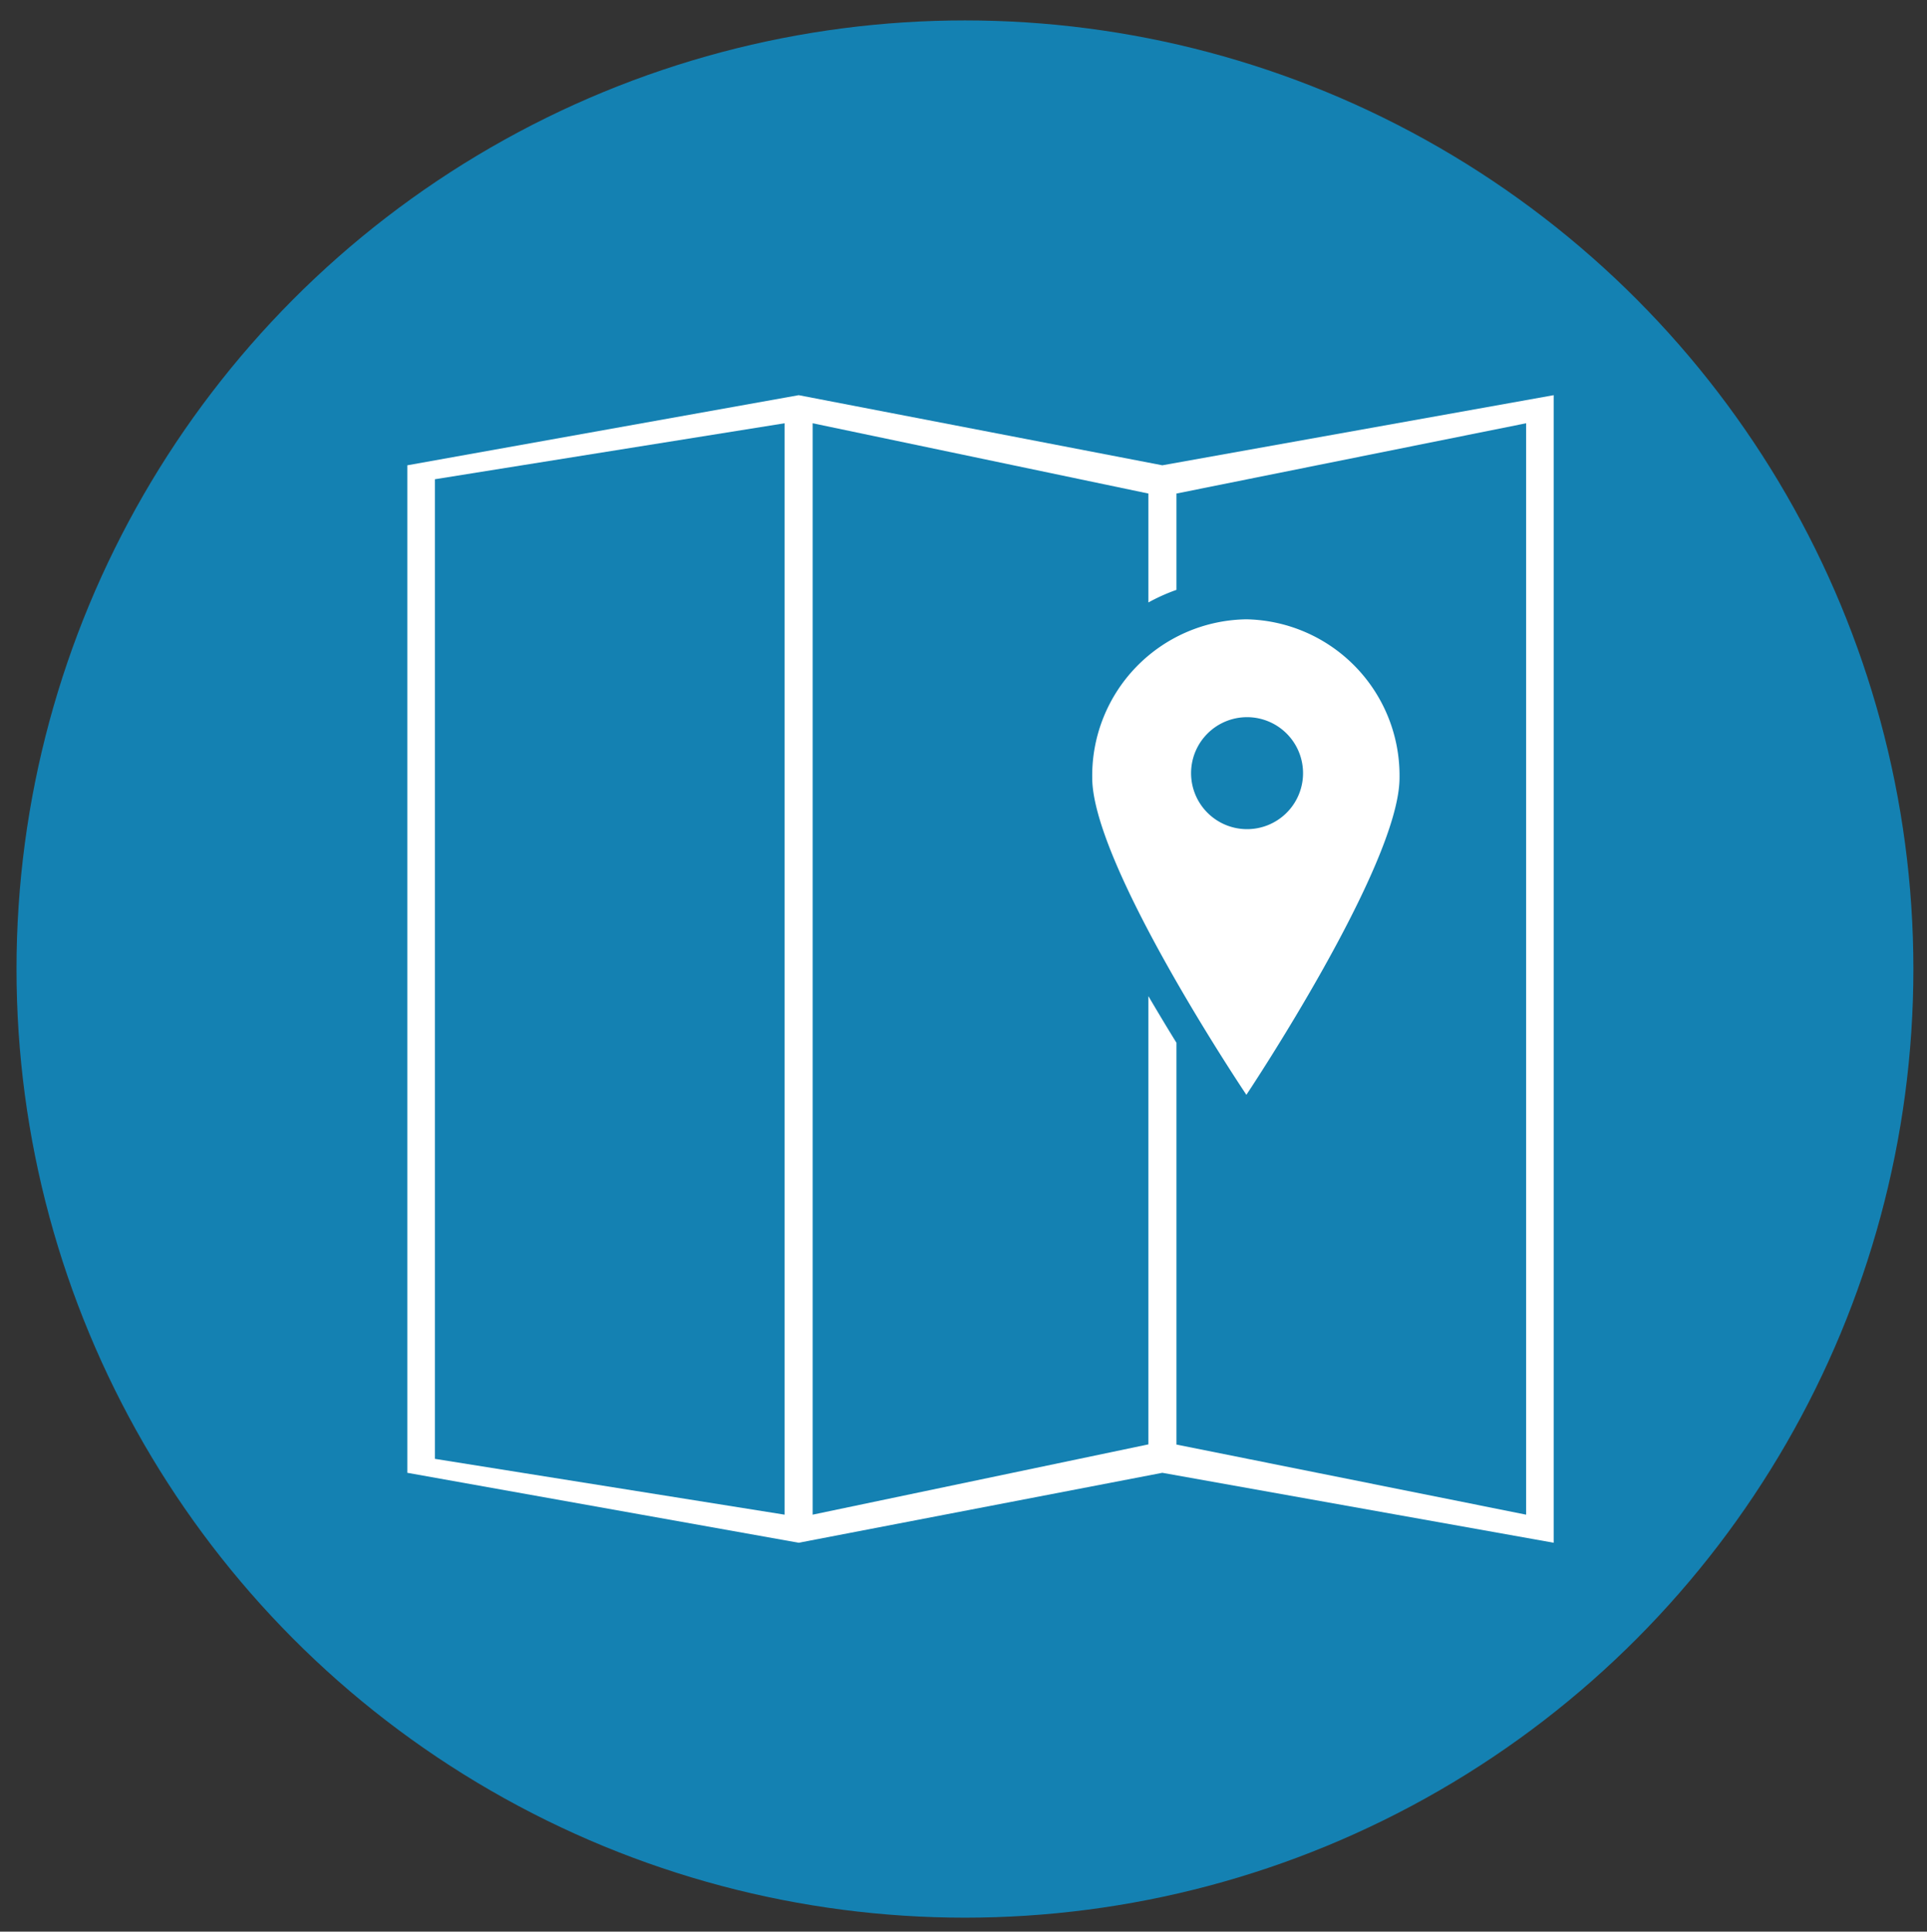 <svg xmlns="http://www.w3.org/2000/svg" id="bs-map" data-name="Layer 1" viewBox="0 0 113.25 113.5">
  <rect x="0" y="0" width="113.25" height="113.5" fill="#333333" stroke="none"/>
  <defs>
    <style>
      .cls-1{fill:#1481b2}.cls-2{fill:#fff}
    </style>
  </defs>
  <circle cx="56.71" cy="56.94" r="55.74" class="cls-1 animated" data-animation="zoomIn" />
  <path d="M68.31 86.54l-21.37 4.11-23-4.11v-59.2l23-4.12 21.37 4.12 23-4.12v67.43zm-22.2-61.67l-20.55 3.29v57.56L46.11 89zm43.58 0L69.14 29v5.66a11.09 11.09 0 0 0-1.65.74V29l-19.73-4.13V89l19.73-4.13V58.53c.56.95 1.11 1.87 1.65 2.74v23.61L89.69 89zM73.25 36.39a9.18 9.18 0 0 1 9 9.31c0 5.15-9 18.63-9 18.63s-9.06-13.48-9.06-18.63a9.19 9.19 0 0 1 9.06-9.31zm0 12.33A3.29 3.29 0 1 0 70 45.43a3.29 3.29 0 0 0 3.25 3.29z" class="cls-2"/>
</svg>
